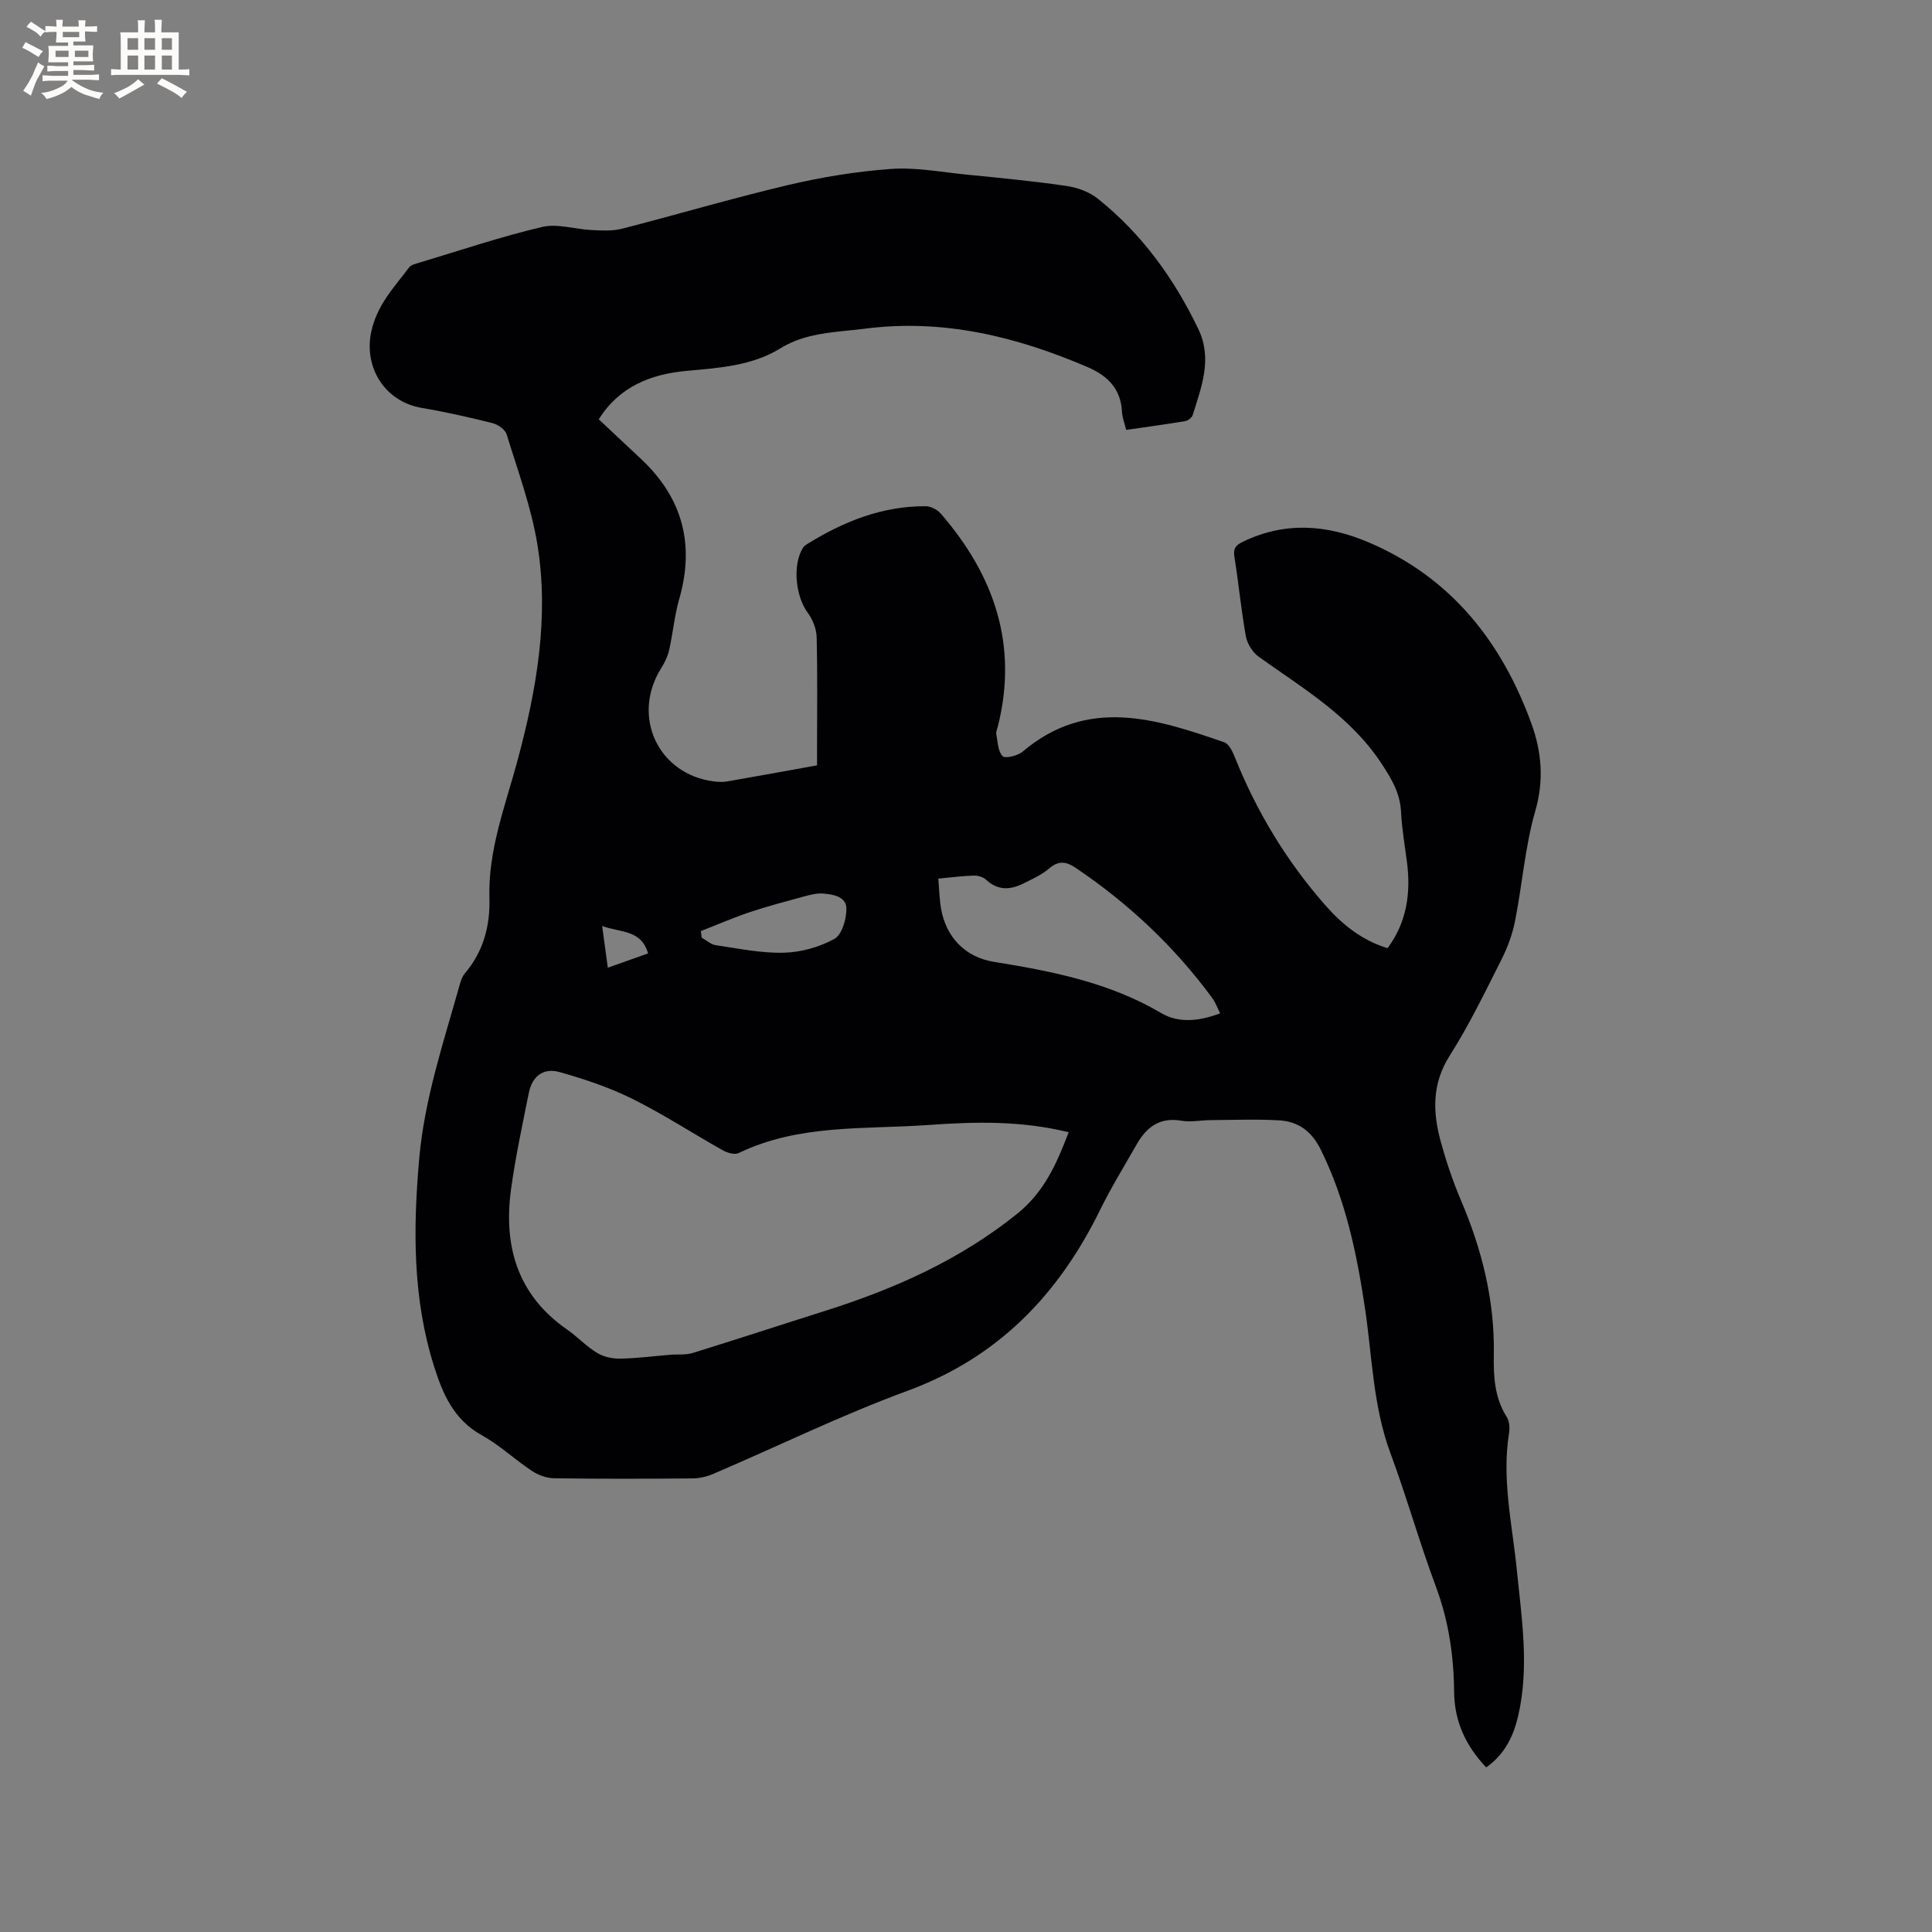 <svg enable-background="new 0 0 400 400" viewBox="0 0 400 400" xmlns="http://www.w3.org/2000/svg"><rect x="0" y="0" width="400" height="400" fill="#808080" stroke="none"/><path d="m307.7 365.92c-4.31-4.55-6.58-9.6-6.64-15.64-.07-7.46-1.13-14.69-3.77-21.78-3.4-9.12-6.04-18.53-9.42-27.65-3.6-9.7-3.77-19.94-5.26-29.96-1.7-11.37-4.01-22.47-9.17-32.89-1.87-3.78-4.64-5.81-8.57-6.04-4.74-.28-9.51-.08-14.26-.05-2.01.01-4.08.46-6.03.12-4.48-.77-7.22 1.34-9.25 4.91-2.56 4.5-5.29 8.93-7.57 13.57-8.61 17.53-21.09 30.55-39.92 37.46-13.68 5.03-26.83 11.48-40.25 17.22-1.31.56-2.83.89-4.26.9-9.54.08-19.09.11-28.63-.03-1.56-.02-3.3-.68-4.61-1.55-3.53-2.34-6.67-5.33-10.35-7.37-5.82-3.23-8.08-8.54-9.92-14.4-4.4-14.05-4.3-28.35-3.03-42.82 1.1-12.47 5.07-24.21 8.41-36.12.22-.8.53-1.66 1.05-2.27 3.82-4.53 5.25-9.78 5.08-15.63-.29-9.94 3.3-19.09 5.83-28.49 3.93-14.61 6.56-29.51 4.11-44.62-1.26-7.76-4.05-15.28-6.37-22.85-.31-1-1.79-2.05-2.91-2.33-4.82-1.21-9.69-2.32-14.59-3.14-7.71-1.28-12.05-8.33-10.57-15.62 1.15-5.64 4.73-9.31 7.86-13.47.44-.58 1.45-.79 2.24-1.03 8.41-2.53 16.76-5.35 25.3-7.36 3.19-.75 6.83.48 10.27.64 2.07.1 4.24.24 6.21-.26 11.48-2.94 22.85-6.32 34.38-9.04 6.99-1.65 14.17-2.83 21.33-3.35 5.11-.37 10.33.63 15.49 1.15 6.96.69 13.93 1.35 20.84 2.36 2.29.33 4.79 1.23 6.56 2.66 9.09 7.27 15.75 16.48 20.78 26.95 2.99 6.22.65 12-1.16 17.85-.17.54-.97 1.14-1.56 1.24-3.96.66-7.94 1.2-12.21 1.82-.33-1.38-.81-2.57-.87-3.78-.23-4.75-3.01-7.46-7.08-9.21-14.82-6.37-30.08-10.09-46.36-7.94-1.47.19-2.95.31-4.42.47-4.5.49-8.8 1.06-12.93 3.61-5.77 3.56-12.62 4.02-19.29 4.62-7.48.68-13.97 3.24-18.25 10.03 2.99 2.8 5.91 5.53 8.81 8.26 8.55 8.04 11.1 17.65 7.86 28.94-.99 3.44-1.3 7.07-2.09 10.57-.29 1.29-.9 2.57-1.61 3.7-6.28 9.92-.76 21.99 10.82 23.5.93.12 1.92.16 2.84 0 6.05-1.04 12.09-2.16 18.57-3.32 0-1.03 0-2.17 0-3.3 0-7.74.11-15.49-.08-23.22-.04-1.71-.8-3.66-1.83-5.05-2.53-3.39-3.22-9.93-1.01-13.46.21-.34.58-.61.93-.82 7.51-4.65 15.5-7.85 24.48-7.8 1.07.01 2.43.71 3.14 1.54 11.06 12.77 16.06 27.21 11.79 44.1-.13.51-.4 1.07-.31 1.55.31 1.58.33 3.56 1.31 4.55.55.56 3.15-.08 4.17-.95 13.45-11.38 27.61-6.81 41.73-1.91.99.34 1.74 1.97 2.21 3.16 4.5 11.22 10.67 21.41 18.63 30.49 3.52 4.02 7.62 7.35 12.96 8.97 3.98-5.37 4.84-11.39 4.02-17.81-.45-3.47-1.06-6.93-1.23-10.41-.19-3.87-1.94-6.8-4.03-9.98-6.45-9.84-16.26-15.57-25.45-22.15-1.27-.91-2.37-2.7-2.65-4.24-.98-5.42-1.48-10.92-2.36-16.35-.28-1.7.16-2.43 1.65-3.16 8.74-4.27 17.45-3.62 26.11.07 17.09 7.27 27.59 20.6 33.75 37.61 2.08 5.75 2.61 11.65.78 17.99-2.13 7.38-2.69 15.2-4.19 22.78-.54 2.75-1.55 5.5-2.82 8.01-3.39 6.71-6.67 13.52-10.69 19.85-3.75 5.88-3.55 11.78-1.85 17.94 1.12 4.07 2.48 8.11 4.13 11.99 4.38 10.26 7.03 20.83 6.83 32.06-.08 4.46.14 8.88 2.68 12.87.56.87.64 2.27.47 3.36-1.53 9.5.65 18.76 1.59 28.11 1.01 10.1 2.65 20.24.31 30.38-.97 4.15-2.73 7.95-6.63 10.69zm-86.44-131.5c-9.86-2.43-19.45-2.19-29.08-1.5-13.23.94-26.75-.23-39.25 5.81-.82.4-2.33-.04-3.26-.56-6.27-3.52-12.31-7.47-18.73-10.66-4.77-2.37-9.92-4.09-15.05-5.54-3.41-.96-5.71.85-6.41 4.33-1.33 6.64-2.77 13.27-3.68 19.97-1.59 11.74 1.33 21.84 11.57 28.97 2.17 1.51 4.02 3.51 6.26 4.87 1.36.83 3.21 1.21 4.83 1.18 3.44-.06 6.87-.52 10.3-.8 1.54-.13 3.18.08 4.62-.36 9.2-2.84 18.34-5.85 27.52-8.75 14.32-4.54 27.82-10.52 39.69-20.08 5.67-4.56 8.21-10.47 10.67-16.88zm-27-52.51c.2 2.26.24 4.28.58 6.24 1.03 5.89 5.01 10.04 10.94 10.99 12.04 1.94 23.88 4.26 34.62 10.6 3.66 2.16 7.9 1.69 12.22.06-.59-1.16-.97-2.26-1.63-3.16-7.85-10.68-17.36-19.61-28.34-27-1.84-1.24-3.47-1.53-5.4.14-1.57 1.35-3.57 2.25-5.46 3.18-2.66 1.31-5.23 1.42-7.62-.81-.61-.57-1.69-.9-2.54-.87-2.33.06-4.63.38-7.37.63zm-49.15 10.86c.05.45.11.91.16 1.36.97.54 1.9 1.41 2.93 1.56 4.68.69 9.41 1.68 14.09 1.56 3.55-.09 7.35-1.16 10.46-2.86 1.56-.85 2.49-4.08 2.49-6.24.01-2.5-2.7-2.99-4.83-3.15-1.3-.1-2.68.26-3.97.61-3.75 1.02-7.52 2.01-11.2 3.24-3.42 1.15-6.75 2.6-10.13 3.92zm-20.44-1.05c.44 3.22.79 5.83 1.17 8.63 3.09-1.09 5.7-2.02 8.33-2.95-1.4-4.97-5.7-4.28-9.5-5.68z" fill="#010103"/><g fill="#fcfbfa"><path d="m6.8 9.5c.6.3 1.3.7 2.1 1.1-.4.4-.7.8-.9 1.2-.7-.4-1.3-.8-1.8-1.1s-1.1-.6-1.6-.8c.2-.4.5-.8.7-1.2.4.2.8.5 1.5.8zm.9 6.9c-.3.6-.5 1.1-.7 1.7s-.4 1.1-.6 1.7c-.6-.4-1.1-.7-1.6-1 .7-1 1.2-1.8 1.5-2.4.3-.5.6-1.1.8-1.7.3-.6.5-1.2.8-1.8.3.3.8.6 1.3.8-.7 1.3-1.2 2.2-1.5 2.7zm.1-11c.4.3 1 .7 1.7 1.1-.5.2-.8.6-1.1 1.1-.5-.6-1-1-1.4-1.2s-.9-.6-1.5-.8c.2-.4.5-.7.9-1.1.5.3.9.6 1.4.9zm10.5 13.1c1 .4 2 .6 3.1.7-.4.4-.7.8-.8 1.3-.9-.2-1.9-.6-3-.9-1-.4-2-.9-2.8-1.6-.5.4-1.1.9-1.9 1.3s-1.9.9-3.3 1.2c-.1-.3-.5-.8-1.1-1.3 1 0 2.1-.3 3.2-.8 1.2-.5 1.9-1 2.3-1.7h-3.2c-.4 0-1 0-2 .1v-1.2c1 0 1.7.1 2 .1h3.3v-1h-2.3c-.2 0-.9 0-2 .1v-1.2c1.2 0 1.9.1 2 .1h2.3v-.8h-4.1c0-.7.1-1.2.1-1.6 0-.5 0-1.1-.1-1.8h4.1v-.7h-2.5c0-.6.1-1.1.1-1.6v-.6h-.5c-.4 0-1 0-1.8.1v-1.3c1.2 0 1.9.1 2.1.1h.2c0-.3 0-.8-.1-1.4h1.4c0 .6-.1 1-.1 1.4h3.4c0-.4 0-.8-.1-1.3h1.5c0 .4-.1.9-.1 1.3.7 0 1.5 0 2.5-.1v1.2c-1 0-1.8-.1-2.5-.1v.6c0 .3 0 .8.1 1.5h-2.5v.8h4.1c0 .7-.1 1.3-.1 1.8s0 1 .1 1.5h-4.1v.8h1.4c.8 0 1.8 0 2.9-.1v1.2c-1 0-1.9-.1-2.8-.1h-1.5v1h3.2c.3 0 1 0 2.1-.1v1.2c-1.1 0-1.8-.1-2.1-.1h-3.4l-.1.1c1.4 1 2.4 1.5 3.4 1.9zm-4.1-6.7v-1.3h-2.7v1.3zm2.2-4.1v-1.1h-3.4v1.1zm1.9 4.1v-1.3h-2.8v1.3z"/><path d="m37 6.7v2.3 5.4c1 0 1.8 0 2.2-.1v1.3c-.6 0-1.5-.1-2.5-.1h-11.9c-.7 0-1.3 0-1.8.1v-1.3c.5 0 1.1.1 2 .1v-5.2c0-1 0-1.8-.1-2.5h3.7c0-1.3 0-2.1-.1-2.5h1.5c0 .4-.1 1.3-.1 2.5h2.2c0-1.2 0-2.1-.1-2.6h1.5c0 .4-.1 1.3-.1 2.6zm-12.3 13.7c-.3-.4-.7-.8-1.1-1.1 1.1-.4 2.1-.9 2.9-1.3.8-.5 1.5-1 2.1-1.6.4.4.9.8 1.3 1.1-2.5 1.4-4.2 2.4-5.2 2.9zm3.9-10.1v-2.4h-2.2v2.4zm0 4.1v-2.9h-2.2v2.9zm3.5-4.1v-2.4h-2.2v2.4zm0 4.1v-2.9h-2.2v2.9zm.4 2.9 1-1.1c.6.3 1.4.7 2.5 1.3s2 1.1 2.7 1.5c-.4.4-.8.8-1.1 1.3-.8-.8-2.5-1.7-5.1-3zm3.1-7v-2.4h-2.1v2.4zm0 4.1v-2.9h-2.1v2.9z"/></g></svg>